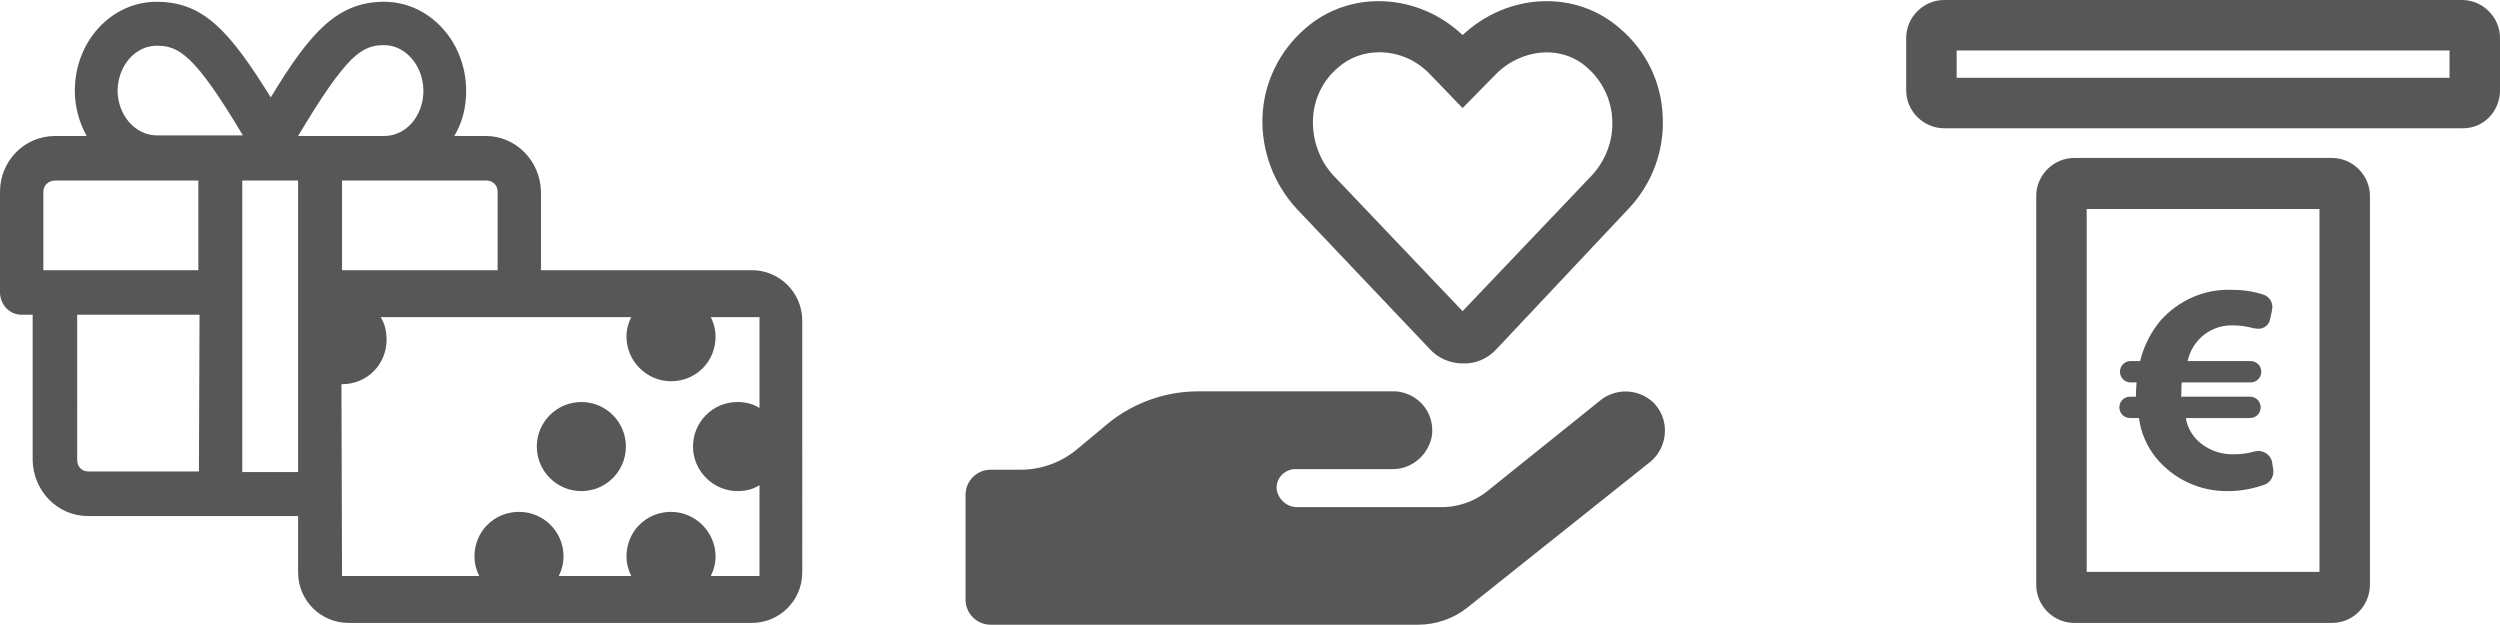 <?xml version="1.0" encoding="utf-8"?>
<!-- Generator: Adobe Illustrator 27.5.0, SVG Export Plug-In . SVG Version: 6.00 Build 0)  -->
<svg version="1.1" id="Ebene_2_00000081631080385746909570000017511175550455757724_"
	 xmlns="http://www.w3.org/2000/svg" xmlns:xlink="http://www.w3.org/1999/xlink" x="0px" y="0px" viewBox="0 0 421 105.2"
	 style="enable-background:new 0 0 421 105.2;" xml:space="preserve">
<style type="text/css">
	.st0{fill:#575757;}
</style>
<g id="Girokonto">
	<path class="st0" d="M392.7,104.9h-43.4c-3.5,0-6.4-2.9-6.4-6.4V33c0-3.5,2.9-6.4,6.4-6.4h43.4c3.5,0,6.4,2.9,6.4,6.4v65.4
		C399.1,102,396.3,104.9,392.7,104.9z M351.4,96.3h39.2V35.2h-39.2V96.3z"/>
	<path id="Euro_Myriad_270" class="st0" d="M382.8,79c0.2,1.1-0.4,2.2-1.4,2.6c-2,0.7-4,1.1-6.1,1.1c-4.8,0.1-9.3-2-12.3-5.7
		c-1.5-1.9-2.5-4.2-2.8-6.6h-1.5c-1,0-1.8-0.8-1.8-1.8c0,0,0,0,0,0l0,0c0-1,0.8-1.8,1.8-1.8c0,0,0,0,0,0h1v-0.9c0-0.5,0.1-1,0.1-1.5
		h-1c-1,0-1.8-0.8-1.8-1.8c0,0,0,0,0,0l0,0c0-1,0.8-1.8,1.8-1.8c0,0,0,0,0,0h1.6c0.6-2.5,1.8-4.9,3.5-6.9c3-3.3,7.2-5.2,11.7-5.1
		c1.9,0,3.7,0.2,5.5,0.8c1.1,0.3,1.8,1.5,1.5,2.6c0,0,0,0,0,0.1l-0.3,1.4c-0.2,1.2-1.4,1.9-2.5,1.6c-0.1,0-0.1,0-0.2,0
		c-1.1-0.3-2.2-0.5-3.4-0.5c-3.7-0.2-7,2.3-7.8,6H379c1,0,1.8,0.8,1.8,1.8c0,0,0,0,0,0l0,0c0,1-0.8,1.8-1.8,1.8c0,0,0,0,0,0h-11.6
		c-0.1,0.8,0,1.7-0.1,2.4h11.6c1,0,1.8,0.8,1.8,1.8c0,0,0,0,0,0l0,0c0,1-0.8,1.8-1.8,1.8c0,0,0,0,0,0h-10.8c0.2,1.3,0.8,2.5,1.7,3.5
		c1.7,1.8,4.1,2.7,6.5,2.6c1.2,0,2.4-0.2,3.5-0.5c1.2-0.3,2.5,0.5,2.8,1.7L382.8,79z"/>
	<path class="st0" d="M414.6,21.6h-87.2c-3.5,0-6.4-2.9-6.4-6.4V6.4c0-3.5,2.9-6.4,6.4-6.4h87.2c3.5,0,6.4,2.9,6.4,6.4v8.8
		c0,3.5-2.7,6.4-6.2,6.4C414.7,21.6,414.7,21.6,414.6,21.6z M329.5,13.1h83V8.5h-83V13.1z"/>
</g>
<g id="Spenden">
	<path class="st0" d="M278.1,67.5c-2.5-2.1-6.2-2.1-8.7,0l-18.8,15.1c-2.3,1.9-5.3,2.9-8.2,2.8h-24c-1.7,0-3.1-1.3-3.4-2.9
		c-0.2-1.8,1.1-3.3,2.9-3.5c0.1,0,0.3,0,0.4,0h16c3.3,0.1,6.1-2.2,6.8-5.4c0.6-3.6-1.7-6.9-5.3-7.6c-0.4-0.1-0.8-0.1-1.2-0.1h-32.8
		c-5.5,0-10.9,1.9-15.2,5.4l-5.4,4.5c-2.6,2.1-5.9,3.3-9.3,3.3h-5.1c-2.3,0-4.2,1.9-4.2,4.2c0,0,0,0,0,0V101c0,2.3,1.9,4.2,4.2,4.2
		c0,0,0,0,0,0h72c3,0,5.9-1,8.2-2.8l31-24.7c2.8-2.4,3.2-6.7,0.8-9.5C278.6,67.9,278.4,67.7,278.1,67.5z"/>
	<path class="st0" d="M246.3,61.2L246.3,61.2c-2.1,0-4.2-0.9-5.6-2.5l-22.3-23.5c-3.9-4.2-6-9.8-5.8-15.5c0.2-5.7,2.8-11.1,7.2-14.9
		c7.5-6.6,19-6,26.5,1.1c7.6-7.1,19-7.7,26.5-1.1c4.4,3.7,7,9.1,7.2,14.8c0.3,5.8-1.8,11.4-5.8,15.6L252,58.8
		C250.5,60.4,248.5,61.3,246.3,61.2z M232.3,8.8c-2.6,0-5.1,0.9-7,2.6c-2.6,2.2-4.1,5.4-4.2,8.8c-0.1,3.4,1.1,6.8,3.4,9.3l21.8,22.9
		l21.8-22.9c2.3-2.5,3.6-5.9,3.4-9.3c-0.1-3.4-1.7-6.6-4.2-8.8c-4.3-3.9-11.2-3.3-15.6,1.3l-5.4,5.5l-5.3-5.5
		C238.7,10.2,235.6,8.8,232.3,8.8L232.3,8.8z"/>
</g>
<g>
	<circle class="st0" cx="97.9" cy="75.2" r="7.5"/>
	<path class="st0" d="M126.6,45.5H91.1V32.3c-0.1-5.2-4.2-9.4-9.3-9.4h-5.3c1.4-2.3,2-4.9,2-7.6c0-8.3-6.2-15-13.8-15
		c-7.8,0-12.4,5-19.1,16.1C38.7,5.3,34.3,0.3,26.4,0.3c-7.7,0-13.8,6.7-13.8,15c0,2.6,0.7,5.3,2,7.6H9.3c-5.2,0-9.3,4.2-9.3,9.4
		v16.9C0,51.3,1.6,53,3.6,53h1.9v24.5c0.1,5.2,4.2,9.4,9.3,9.4h35.4v9.5c0,4.7,3.8,8.5,8.5,8.5h67.9c4.7,0,8.5-3.8,8.5-8.5V54
		C135.1,49.3,131.3,45.5,126.6,45.5z M81.9,30.4c1.1,0,1.9,0.8,1.9,1.9v13.2H58.7c-0.1,0-0.3,0-0.4,0h-0.7V30.4H81.9z M26.4,7.7
		c3.7,0,6.4,1.5,14.5,15.1H26.4c-3.6,0-6.6-3.4-6.6-7.6C19.9,11,22.8,7.7,26.4,7.7z M7.3,45.5V32.3c0-1.1,0.9-1.9,2-1.9h24.1v15.1
		H7.3z M33.5,79.4H14.9c-1.1,0-1.9-0.8-1.9-1.9V53h20.6L33.5,79.4L33.5,79.4z M50.2,79.5h-9.4V30.4h9.4V79.5z M59.2,10
		c2.1-2,3.6-2.4,5.5-2.4c3.6,0,6.6,3.5,6.6,7.7s-2.9,7.6-6.6,7.6H50.2C54.2,16.2,56.9,12.3,59.2,10z M127.9,68.7
		c-1.1-0.7-2.4-1-3.7-1c-4.2,0-7.5,3.4-7.5,7.5c0,4.1,3.4,7.5,7.5,7.5c1.4,0,2.6-0.3,3.7-1V97h-8.2c0.5-1,0.8-2.1,0.8-3.3
		c0-4.1-3.4-7.5-7.5-7.5c-4.2,0-7.5,3.3-7.5,7.5c0,1.2,0.3,2.3,0.8,3.3H94.1c0.5-1,0.8-2.1,0.8-3.3c0-4.1-3.3-7.5-7.5-7.5
		s-7.5,3.3-7.5,7.5c0,1.2,0.3,2.3,0.8,3.3H57.6l-0.1-32.3c0.1,0,0.1,0,0.1,0c4.2,0,7.5-3.3,7.5-7.5c0-1.4-0.3-2.7-1-3.8h42.2
		c-0.5,1-0.8,2.1-0.8,3.3c0,4.1,3.4,7.5,7.5,7.5c4.2,0,7.5-3.3,7.5-7.5c0-1.2-0.3-2.3-0.8-3.3h8.2L127.9,68.7L127.9,68.7z"/>
</g>
</svg>
